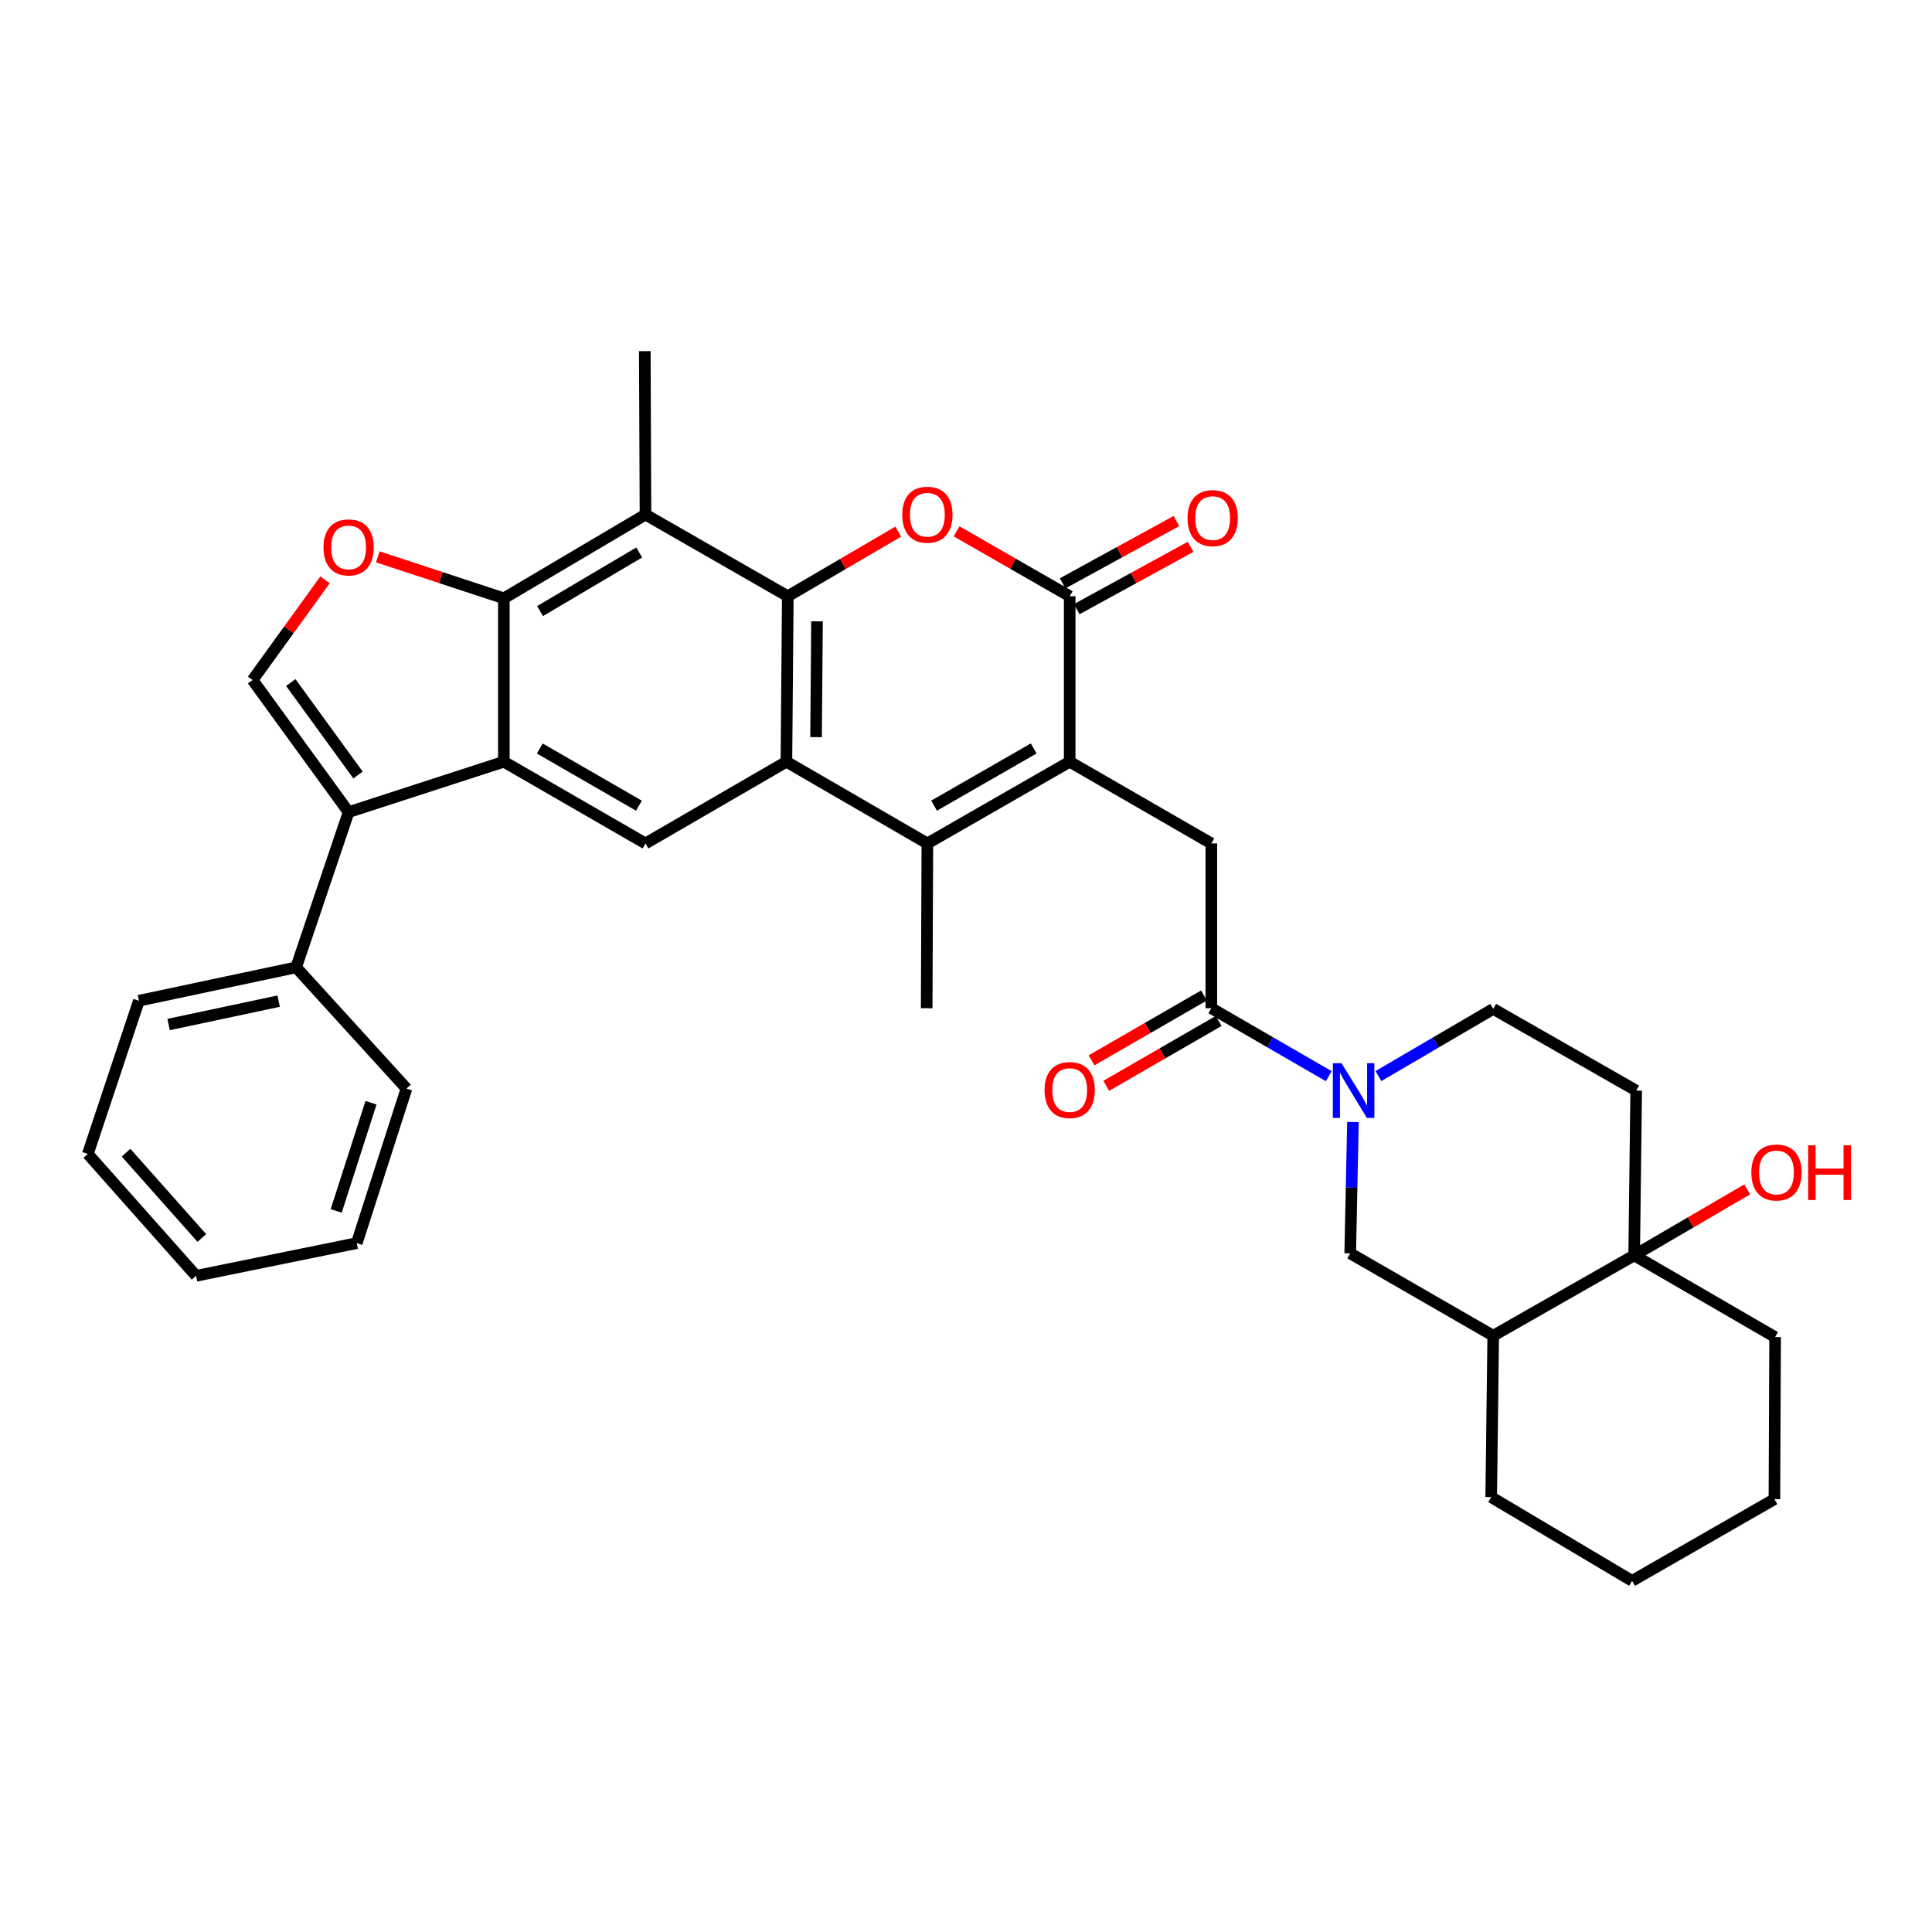<?xml version='1.0' encoding='iso-8859-1'?>
<svg version='1.1' baseProfile='full'
              xmlns='http://www.w3.org/2000/svg'
                      xmlns:rdkit='http://www.rdkit.org/xml'
                      xmlns:xlink='http://www.w3.org/1999/xlink'
                  xml:space='preserve'
width='1000px' height='1000px' viewBox='0 0 1000 1000'>
<!-- END OF HEADER -->
<rect style='opacity:1.0;fill:#FFFFFF;stroke:none' width='1000' height='1000' x='0' y='0'> </rect>
<path class='bond-1' d='M 407.758,308.621 L 407.048,394.27' style='fill:none;fill-rule:evenodd;stroke:#000000;stroke-width:6px;stroke-linecap:butt;stroke-linejoin:miter;stroke-opacity:1' />
<path class='bond-1' d='M 422.884,321.595 L 422.386,381.549' style='fill:none;fill-rule:evenodd;stroke:#000000;stroke-width:6px;stroke-linecap:butt;stroke-linejoin:miter;stroke-opacity:1' />
<path class='bond-4' d='M 407.758,308.621 L 436.334,291.898' style='fill:none;fill-rule:evenodd;stroke:#000000;stroke-width:6px;stroke-linecap:butt;stroke-linejoin:miter;stroke-opacity:1' />
<path class='bond-4' d='M 436.334,291.898 L 464.91,275.175' style='fill:none;fill-rule:evenodd;stroke:#FF0000;stroke-width:6px;stroke-linecap:butt;stroke-linejoin:miter;stroke-opacity:1' />
<path class='bond-8' d='M 407.758,308.621 L 334.101,266.343' style='fill:none;fill-rule:evenodd;stroke:#000000;stroke-width:6px;stroke-linecap:butt;stroke-linejoin:miter;stroke-opacity:1' />
<path class='bond-0' d='M 553.668,394.27 L 553.668,308.621' style='fill:none;fill-rule:evenodd;stroke:#000000;stroke-width:6px;stroke-linecap:butt;stroke-linejoin:miter;stroke-opacity:1' />
<path class='bond-14' d='M 553.668,394.27 L 626.979,436.565' style='fill:none;fill-rule:evenodd;stroke:#000000;stroke-width:6px;stroke-linecap:butt;stroke-linejoin:miter;stroke-opacity:1' />
<path class='bond-36' d='M 553.668,394.27 L 480.003,436.565' style='fill:none;fill-rule:evenodd;stroke:#000000;stroke-width:6px;stroke-linecap:butt;stroke-linejoin:miter;stroke-opacity:1' />
<path class='bond-36' d='M 535.034,387.404 L 483.468,417.011' style='fill:none;fill-rule:evenodd;stroke:#000000;stroke-width:6px;stroke-linecap:butt;stroke-linejoin:miter;stroke-opacity:1' />
<path class='bond-3' d='M 407.048,394.27 L 480.003,436.565' style='fill:none;fill-rule:evenodd;stroke:#000000;stroke-width:6px;stroke-linecap:butt;stroke-linejoin:miter;stroke-opacity:1' />
<path class='bond-13' d='M 407.048,394.27 L 334.101,436.565' style='fill:none;fill-rule:evenodd;stroke:#000000;stroke-width:6px;stroke-linecap:butt;stroke-linejoin:miter;stroke-opacity:1' />
<path class='bond-2' d='M 260.791,394.27 L 260.791,309.687' style='fill:none;fill-rule:evenodd;stroke:#000000;stroke-width:6px;stroke-linecap:butt;stroke-linejoin:miter;stroke-opacity:1' />
<path class='bond-7' d='M 260.791,394.27 L 180.439,420.351' style='fill:none;fill-rule:evenodd;stroke:#000000;stroke-width:6px;stroke-linecap:butt;stroke-linejoin:miter;stroke-opacity:1' />
<path class='bond-35' d='M 260.791,394.27 L 334.101,436.565' style='fill:none;fill-rule:evenodd;stroke:#000000;stroke-width:6px;stroke-linecap:butt;stroke-linejoin:miter;stroke-opacity:1' />
<path class='bond-35' d='M 279.399,387.42 L 330.717,417.027' style='fill:none;fill-rule:evenodd;stroke:#000000;stroke-width:6px;stroke-linecap:butt;stroke-linejoin:miter;stroke-opacity:1' />
<path class='bond-24' d='M 480.003,436.565 L 479.647,521.85' style='fill:none;fill-rule:evenodd;stroke:#000000;stroke-width:6px;stroke-linecap:butt;stroke-linejoin:miter;stroke-opacity:1' />
<path class='bond-5' d='M 495.126,275.022 L 524.397,291.822' style='fill:none;fill-rule:evenodd;stroke:#FF0000;stroke-width:6px;stroke-linecap:butt;stroke-linejoin:miter;stroke-opacity:1' />
<path class='bond-5' d='M 524.397,291.822 L 553.668,308.621' style='fill:none;fill-rule:evenodd;stroke:#000000;stroke-width:6px;stroke-linecap:butt;stroke-linejoin:miter;stroke-opacity:1' />
<path class='bond-20' d='M 557.327,315.301 L 586.774,299.175' style='fill:none;fill-rule:evenodd;stroke:#000000;stroke-width:6px;stroke-linecap:butt;stroke-linejoin:miter;stroke-opacity:1' />
<path class='bond-20' d='M 586.774,299.175 L 616.222,283.049' style='fill:none;fill-rule:evenodd;stroke:#FF0000;stroke-width:6px;stroke-linecap:butt;stroke-linejoin:miter;stroke-opacity:1' />
<path class='bond-20' d='M 550.01,301.941 L 579.458,285.815' style='fill:none;fill-rule:evenodd;stroke:#000000;stroke-width:6px;stroke-linecap:butt;stroke-linejoin:miter;stroke-opacity:1' />
<path class='bond-20' d='M 579.458,285.815 L 608.905,269.688' style='fill:none;fill-rule:evenodd;stroke:#FF0000;stroke-width:6px;stroke-linecap:butt;stroke-linejoin:miter;stroke-opacity:1' />
<path class='bond-6' d='M 260.791,309.687 L 334.101,266.343' style='fill:none;fill-rule:evenodd;stroke:#000000;stroke-width:6px;stroke-linecap:butt;stroke-linejoin:miter;stroke-opacity:1' />
<path class='bond-6' d='M 279.54,316.298 L 330.857,285.956' style='fill:none;fill-rule:evenodd;stroke:#000000;stroke-width:6px;stroke-linecap:butt;stroke-linejoin:miter;stroke-opacity:1' />
<path class='bond-10' d='M 260.791,309.687 L 228.172,298.955' style='fill:none;fill-rule:evenodd;stroke:#000000;stroke-width:6px;stroke-linecap:butt;stroke-linejoin:miter;stroke-opacity:1' />
<path class='bond-10' d='M 228.172,298.955 L 195.554,288.224' style='fill:none;fill-rule:evenodd;stroke:#FF0000;stroke-width:6px;stroke-linecap:butt;stroke-linejoin:miter;stroke-opacity:1' />
<path class='bond-21' d='M 180.439,420.351 L 153.283,500.694' style='fill:none;fill-rule:evenodd;stroke:#000000;stroke-width:6px;stroke-linecap:butt;stroke-linejoin:miter;stroke-opacity:1' />
<path class='bond-37' d='M 180.439,420.351 L 130.739,351.983' style='fill:none;fill-rule:evenodd;stroke:#000000;stroke-width:6px;stroke-linecap:butt;stroke-linejoin:miter;stroke-opacity:1' />
<path class='bond-37' d='M 185.305,401.139 L 150.515,353.281' style='fill:none;fill-rule:evenodd;stroke:#000000;stroke-width:6px;stroke-linecap:butt;stroke-linejoin:miter;stroke-opacity:1' />
<path class='bond-25' d='M 334.101,266.343 L 333.746,181.752' style='fill:none;fill-rule:evenodd;stroke:#000000;stroke-width:6px;stroke-linecap:butt;stroke-linejoin:miter;stroke-opacity:1' />
<path class='bond-9' d='M 687.76,557.035 L 657.37,539.443' style='fill:none;fill-rule:evenodd;stroke:#0000FF;stroke-width:6px;stroke-linecap:butt;stroke-linejoin:miter;stroke-opacity:1' />
<path class='bond-9' d='M 657.37,539.443 L 626.979,521.85' style='fill:none;fill-rule:evenodd;stroke:#000000;stroke-width:6px;stroke-linecap:butt;stroke-linejoin:miter;stroke-opacity:1' />
<path class='bond-17' d='M 700.288,580.751 L 699.578,614.739' style='fill:none;fill-rule:evenodd;stroke:#0000FF;stroke-width:6px;stroke-linecap:butt;stroke-linejoin:miter;stroke-opacity:1' />
<path class='bond-17' d='M 699.578,614.739 L 698.868,648.728' style='fill:none;fill-rule:evenodd;stroke:#000000;stroke-width:6px;stroke-linecap:butt;stroke-linejoin:miter;stroke-opacity:1' />
<path class='bond-19' d='M 713.461,556.976 L 743.175,539.591' style='fill:none;fill-rule:evenodd;stroke:#0000FF;stroke-width:6px;stroke-linecap:butt;stroke-linejoin:miter;stroke-opacity:1' />
<path class='bond-19' d='M 743.175,539.591 L 772.889,522.206' style='fill:none;fill-rule:evenodd;stroke:#000000;stroke-width:6px;stroke-linecap:butt;stroke-linejoin:miter;stroke-opacity:1' />
<path class='bond-12' d='M 168.233,300.131 L 149.486,326.057' style='fill:none;fill-rule:evenodd;stroke:#FF0000;stroke-width:6px;stroke-linecap:butt;stroke-linejoin:miter;stroke-opacity:1' />
<path class='bond-12' d='M 149.486,326.057 L 130.739,351.983' style='fill:none;fill-rule:evenodd;stroke:#000000;stroke-width:6px;stroke-linecap:butt;stroke-linejoin:miter;stroke-opacity:1' />
<path class='bond-11' d='M 626.979,521.85 L 626.979,436.565' style='fill:none;fill-rule:evenodd;stroke:#000000;stroke-width:6px;stroke-linecap:butt;stroke-linejoin:miter;stroke-opacity:1' />
<path class='bond-22' d='M 623.173,515.253 L 594.076,532.037' style='fill:none;fill-rule:evenodd;stroke:#000000;stroke-width:6px;stroke-linecap:butt;stroke-linejoin:miter;stroke-opacity:1' />
<path class='bond-22' d='M 594.076,532.037 L 564.979,548.821' style='fill:none;fill-rule:evenodd;stroke:#FF0000;stroke-width:6px;stroke-linecap:butt;stroke-linejoin:miter;stroke-opacity:1' />
<path class='bond-22' d='M 630.784,528.447 L 601.687,545.231' style='fill:none;fill-rule:evenodd;stroke:#000000;stroke-width:6px;stroke-linecap:butt;stroke-linejoin:miter;stroke-opacity:1' />
<path class='bond-22' d='M 601.687,545.231 L 572.59,562.015' style='fill:none;fill-rule:evenodd;stroke:#FF0000;stroke-width:6px;stroke-linecap:butt;stroke-linejoin:miter;stroke-opacity:1' />
<path class='bond-15' d='M 845.844,649.777 L 846.893,564.484' style='fill:none;fill-rule:evenodd;stroke:#000000;stroke-width:6px;stroke-linecap:butt;stroke-linejoin:miter;stroke-opacity:1' />
<path class='bond-23' d='M 845.844,649.777 L 875.102,632.702' style='fill:none;fill-rule:evenodd;stroke:#000000;stroke-width:6px;stroke-linecap:butt;stroke-linejoin:miter;stroke-opacity:1' />
<path class='bond-23' d='M 875.102,632.702 L 904.361,615.627' style='fill:none;fill-rule:evenodd;stroke:#FF0000;stroke-width:6px;stroke-linecap:butt;stroke-linejoin:miter;stroke-opacity:1' />
<path class='bond-26' d='M 845.844,649.777 L 918.79,692.081' style='fill:none;fill-rule:evenodd;stroke:#000000;stroke-width:6px;stroke-linecap:butt;stroke-linejoin:miter;stroke-opacity:1' />
<path class='bond-39' d='M 845.844,649.777 L 772.889,691.379' style='fill:none;fill-rule:evenodd;stroke:#000000;stroke-width:6px;stroke-linecap:butt;stroke-linejoin:miter;stroke-opacity:1' />
<path class='bond-16' d='M 772.889,691.379 L 698.868,648.728' style='fill:none;fill-rule:evenodd;stroke:#000000;stroke-width:6px;stroke-linecap:butt;stroke-linejoin:miter;stroke-opacity:1' />
<path class='bond-27' d='M 772.889,691.379 L 771.84,774.904' style='fill:none;fill-rule:evenodd;stroke:#000000;stroke-width:6px;stroke-linecap:butt;stroke-linejoin:miter;stroke-opacity:1' />
<path class='bond-18' d='M 846.893,564.484 L 772.889,522.206' style='fill:none;fill-rule:evenodd;stroke:#000000;stroke-width:6px;stroke-linecap:butt;stroke-linejoin:miter;stroke-opacity:1' />
<path class='bond-28' d='M 153.283,500.694 L 71.891,517.983' style='fill:none;fill-rule:evenodd;stroke:#000000;stroke-width:6px;stroke-linecap:butt;stroke-linejoin:miter;stroke-opacity:1' />
<path class='bond-28' d='M 144.24,518.187 L 87.265,530.289' style='fill:none;fill-rule:evenodd;stroke:#000000;stroke-width:6px;stroke-linecap:butt;stroke-linejoin:miter;stroke-opacity:1' />
<path class='bond-29' d='M 153.283,500.694 L 210.397,563.435' style='fill:none;fill-rule:evenodd;stroke:#000000;stroke-width:6px;stroke-linecap:butt;stroke-linejoin:miter;stroke-opacity:1' />
<path class='bond-30' d='M 918.79,692.081 L 918.435,775.97' style='fill:none;fill-rule:evenodd;stroke:#000000;stroke-width:6px;stroke-linecap:butt;stroke-linejoin:miter;stroke-opacity:1' />
<path class='bond-31' d='M 771.84,774.904 L 844.769,818.248' style='fill:none;fill-rule:evenodd;stroke:#000000;stroke-width:6px;stroke-linecap:butt;stroke-linejoin:miter;stroke-opacity:1' />
<path class='bond-33' d='M 71.891,517.983 L 45.455,597.276' style='fill:none;fill-rule:evenodd;stroke:#000000;stroke-width:6px;stroke-linecap:butt;stroke-linejoin:miter;stroke-opacity:1' />
<path class='bond-32' d='M 210.397,563.435 L 184.654,643.439' style='fill:none;fill-rule:evenodd;stroke:#000000;stroke-width:6px;stroke-linecap:butt;stroke-linejoin:miter;stroke-opacity:1' />
<path class='bond-32' d='M 192.035,570.77 L 174.015,626.773' style='fill:none;fill-rule:evenodd;stroke:#000000;stroke-width:6px;stroke-linecap:butt;stroke-linejoin:miter;stroke-opacity:1' />
<path class='bond-40' d='M 918.435,775.97 L 844.769,818.248' style='fill:none;fill-rule:evenodd;stroke:#000000;stroke-width:6px;stroke-linecap:butt;stroke-linejoin:miter;stroke-opacity:1' />
<path class='bond-34' d='M 184.654,643.439 L 101.485,660.364' style='fill:none;fill-rule:evenodd;stroke:#000000;stroke-width:6px;stroke-linecap:butt;stroke-linejoin:miter;stroke-opacity:1' />
<path class='bond-38' d='M 45.455,597.276 L 101.485,660.364' style='fill:none;fill-rule:evenodd;stroke:#000000;stroke-width:6px;stroke-linecap:butt;stroke-linejoin:miter;stroke-opacity:1' />
<path class='bond-38' d='M 65.248,596.624 L 104.469,640.786' style='fill:none;fill-rule:evenodd;stroke:#000000;stroke-width:6px;stroke-linecap:butt;stroke-linejoin:miter;stroke-opacity:1' />
<path  class='atom-5' d='M 467.003 266.423
Q 467.003 259.623, 470.363 255.823
Q 473.723 252.023, 480.003 252.023
Q 486.283 252.023, 489.643 255.823
Q 493.003 259.623, 493.003 266.423
Q 493.003 273.303, 489.603 277.223
Q 486.203 281.103, 480.003 281.103
Q 473.763 281.103, 470.363 277.223
Q 467.003 273.343, 467.003 266.423
M 480.003 277.903
Q 484.323 277.903, 486.643 275.023
Q 489.003 272.103, 489.003 266.423
Q 489.003 260.863, 486.643 258.063
Q 484.323 255.223, 480.003 255.223
Q 475.683 255.223, 473.323 258.023
Q 471.003 260.823, 471.003 266.423
Q 471.003 272.143, 473.323 275.023
Q 475.683 277.903, 480.003 277.903
' fill='#FF0000'/>
<path  class='atom-10' d='M 694.368 550.324
L 703.648 565.324
Q 704.568 566.804, 706.048 569.484
Q 707.528 572.164, 707.608 572.324
L 707.608 550.324
L 711.368 550.324
L 711.368 578.644
L 707.488 578.644
L 697.528 562.244
Q 696.368 560.324, 695.128 558.124
Q 693.928 555.924, 693.568 555.244
L 693.568 578.644
L 689.888 578.644
L 689.888 550.324
L 694.368 550.324
' fill='#0000FF'/>
<path  class='atom-11' d='M 167.439 283.331
Q 167.439 276.531, 170.799 272.731
Q 174.159 268.931, 180.439 268.931
Q 186.719 268.931, 190.079 272.731
Q 193.439 276.531, 193.439 283.331
Q 193.439 290.211, 190.039 294.131
Q 186.639 298.011, 180.439 298.011
Q 174.199 298.011, 170.799 294.131
Q 167.439 290.251, 167.439 283.331
M 180.439 294.811
Q 184.759 294.811, 187.079 291.931
Q 189.439 289.011, 189.439 283.331
Q 189.439 277.771, 187.079 274.971
Q 184.759 272.131, 180.439 272.131
Q 176.119 272.131, 173.759 274.931
Q 171.439 277.731, 171.439 283.331
Q 171.439 289.051, 173.759 291.931
Q 176.119 294.811, 180.439 294.811
' fill='#FF0000'/>
<path  class='atom-21' d='M 614.673 268.174
Q 614.673 261.374, 618.033 257.574
Q 621.393 253.774, 627.673 253.774
Q 633.953 253.774, 637.313 257.574
Q 640.673 261.374, 640.673 268.174
Q 640.673 275.054, 637.273 278.974
Q 633.873 282.854, 627.673 282.854
Q 621.433 282.854, 618.033 278.974
Q 614.673 275.094, 614.673 268.174
M 627.673 279.654
Q 631.993 279.654, 634.313 276.774
Q 636.673 273.854, 636.673 268.174
Q 636.673 262.614, 634.313 259.814
Q 631.993 256.974, 627.673 256.974
Q 623.353 256.974, 620.993 259.774
Q 618.673 262.574, 618.673 268.174
Q 618.673 273.894, 620.993 276.774
Q 623.353 279.654, 627.673 279.654
' fill='#FF0000'/>
<path  class='atom-23' d='M 540.668 564.217
Q 540.668 557.417, 544.028 553.617
Q 547.388 549.817, 553.668 549.817
Q 559.948 549.817, 563.308 553.617
Q 566.668 557.417, 566.668 564.217
Q 566.668 571.097, 563.268 575.017
Q 559.868 578.897, 553.668 578.897
Q 547.428 578.897, 544.028 575.017
Q 540.668 571.137, 540.668 564.217
M 553.668 575.697
Q 557.988 575.697, 560.308 572.817
Q 562.668 569.897, 562.668 564.217
Q 562.668 558.657, 560.308 555.857
Q 557.988 553.017, 553.668 553.017
Q 549.348 553.017, 546.988 555.817
Q 544.668 558.617, 544.668 564.217
Q 544.668 569.937, 546.988 572.817
Q 549.348 575.697, 553.668 575.697
' fill='#FF0000'/>
<path  class='atom-24' d='M 906.493 606.876
Q 906.493 600.076, 909.853 596.276
Q 913.213 592.476, 919.493 592.476
Q 925.773 592.476, 929.133 596.276
Q 932.493 600.076, 932.493 606.876
Q 932.493 613.756, 929.093 617.676
Q 925.693 621.556, 919.493 621.556
Q 913.253 621.556, 909.853 617.676
Q 906.493 613.796, 906.493 606.876
M 919.493 618.356
Q 923.813 618.356, 926.133 615.476
Q 928.493 612.556, 928.493 606.876
Q 928.493 601.316, 926.133 598.516
Q 923.813 595.676, 919.493 595.676
Q 915.173 595.676, 912.813 598.476
Q 910.493 601.276, 910.493 606.876
Q 910.493 612.596, 912.813 615.476
Q 915.173 618.356, 919.493 618.356
' fill='#FF0000'/>
<path  class='atom-24' d='M 935.893 592.796
L 939.733 592.796
L 939.733 604.836
L 954.213 604.836
L 954.213 592.796
L 958.053 592.796
L 958.053 621.116
L 954.213 621.116
L 954.213 608.036
L 939.733 608.036
L 939.733 621.116
L 935.893 621.116
L 935.893 592.796
' fill='#FF0000'/>
</svg>
